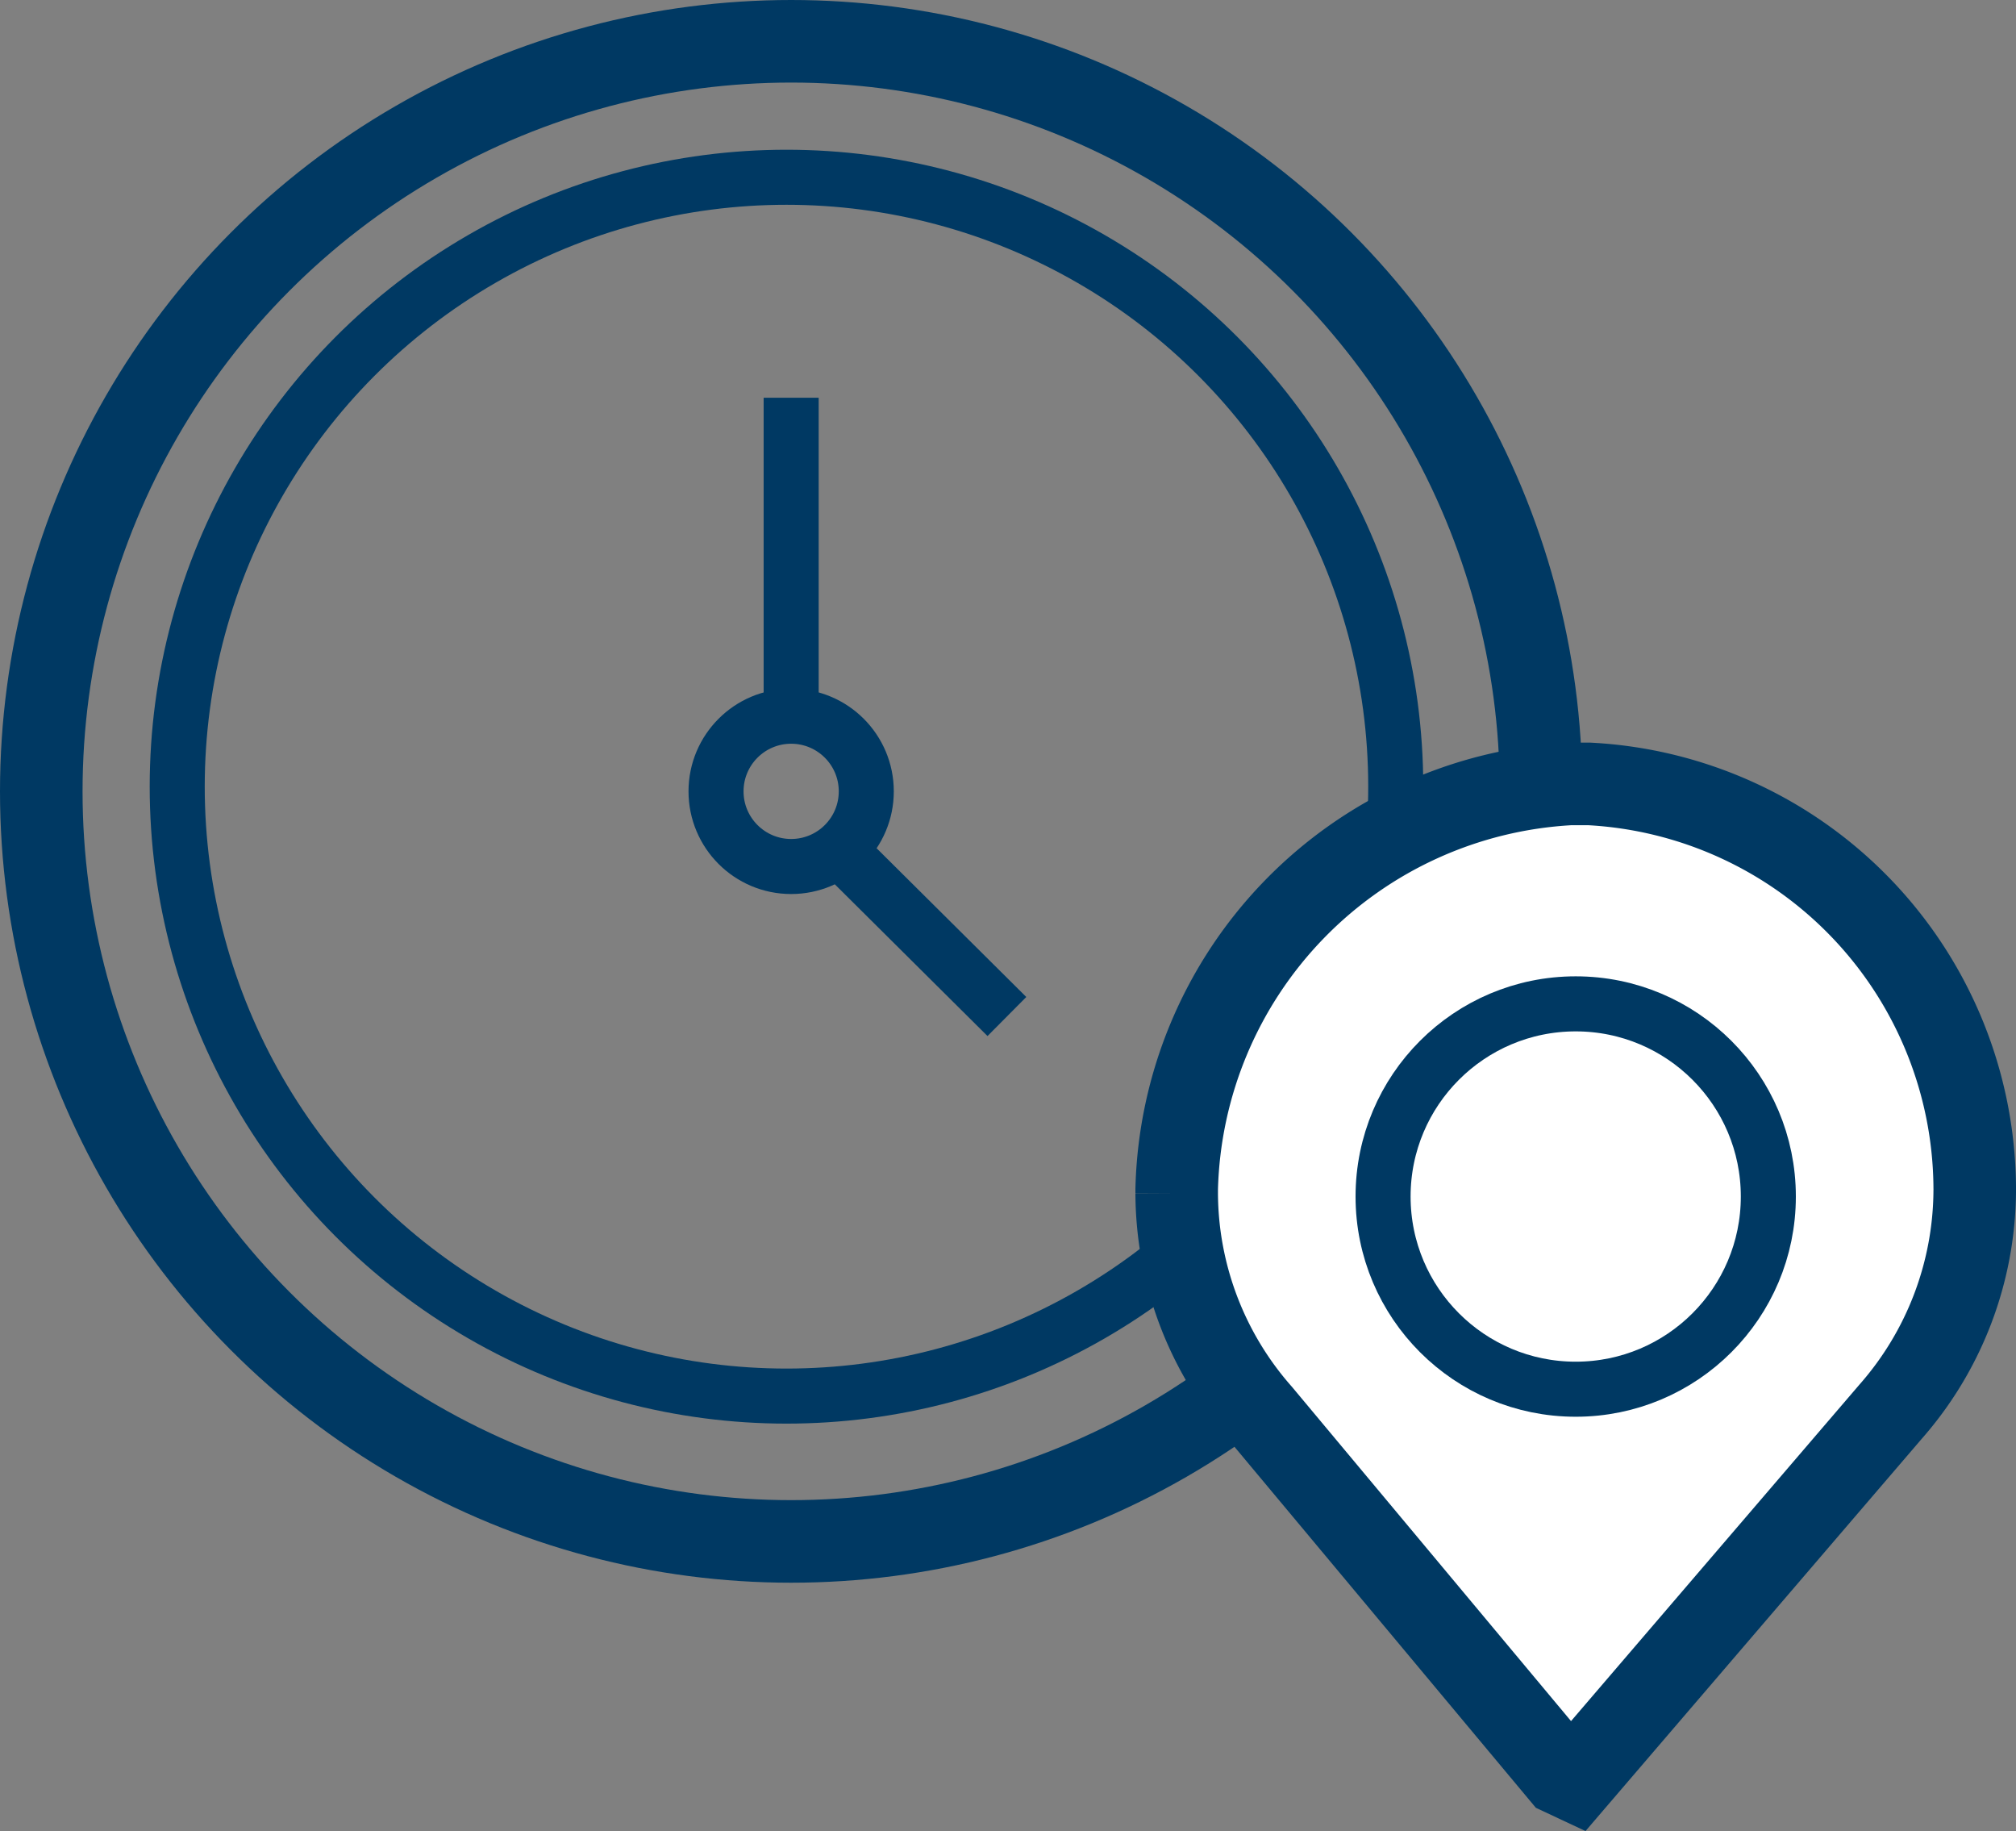 <svg xmlns="http://www.w3.org/2000/svg" viewBox="0 0 73.26 66.53"><rect x="0" y="0" width="73.26" height="66.53" fill="#808080" stroke="none"/><defs><style>.cls-1,.cls-2{fill:none;}.cls-1,.cls-2,.cls-3{stroke:#003963;stroke-miterlimit:10;}.cls-1{stroke-width:2px;}.cls-2,.cls-3{stroke-width:3px;}.cls-3{fill:#fff;}</style></defs><g id="Livello_2" data-name="Livello 2"><g id="Infografica"><circle class="cls-1" cx="28.58" cy="28.58" r="22.14"/><circle class="cls-2" cx="28.75" cy="28.75" r="27.25"/><circle class="cls-1" cx="28.75" cy="28.75" r="2.73"/><line class="cls-1" x1="28.75" y1="26.03" x2="28.75" y2="14.45"/><line class="cls-1" x1="30.48" y1="30.86" x2="36.59" y2="36.93"/><path class="cls-3" d="M57.22,64.68,68.7,51.29a12.25,12.25,0,0,0,3.06-8,1,1,0,0,0,0-.17,14.78,14.78,0,0,0-14-14.64h-.7A15.12,15.12,0,0,0,42.76,43.2v.16a12.17,12.17,0,0,0,3.05,8l10.94,13.1Z"/><circle class="cls-1" cx="57.26" cy="43.47" r="7"/></g></g></svg>